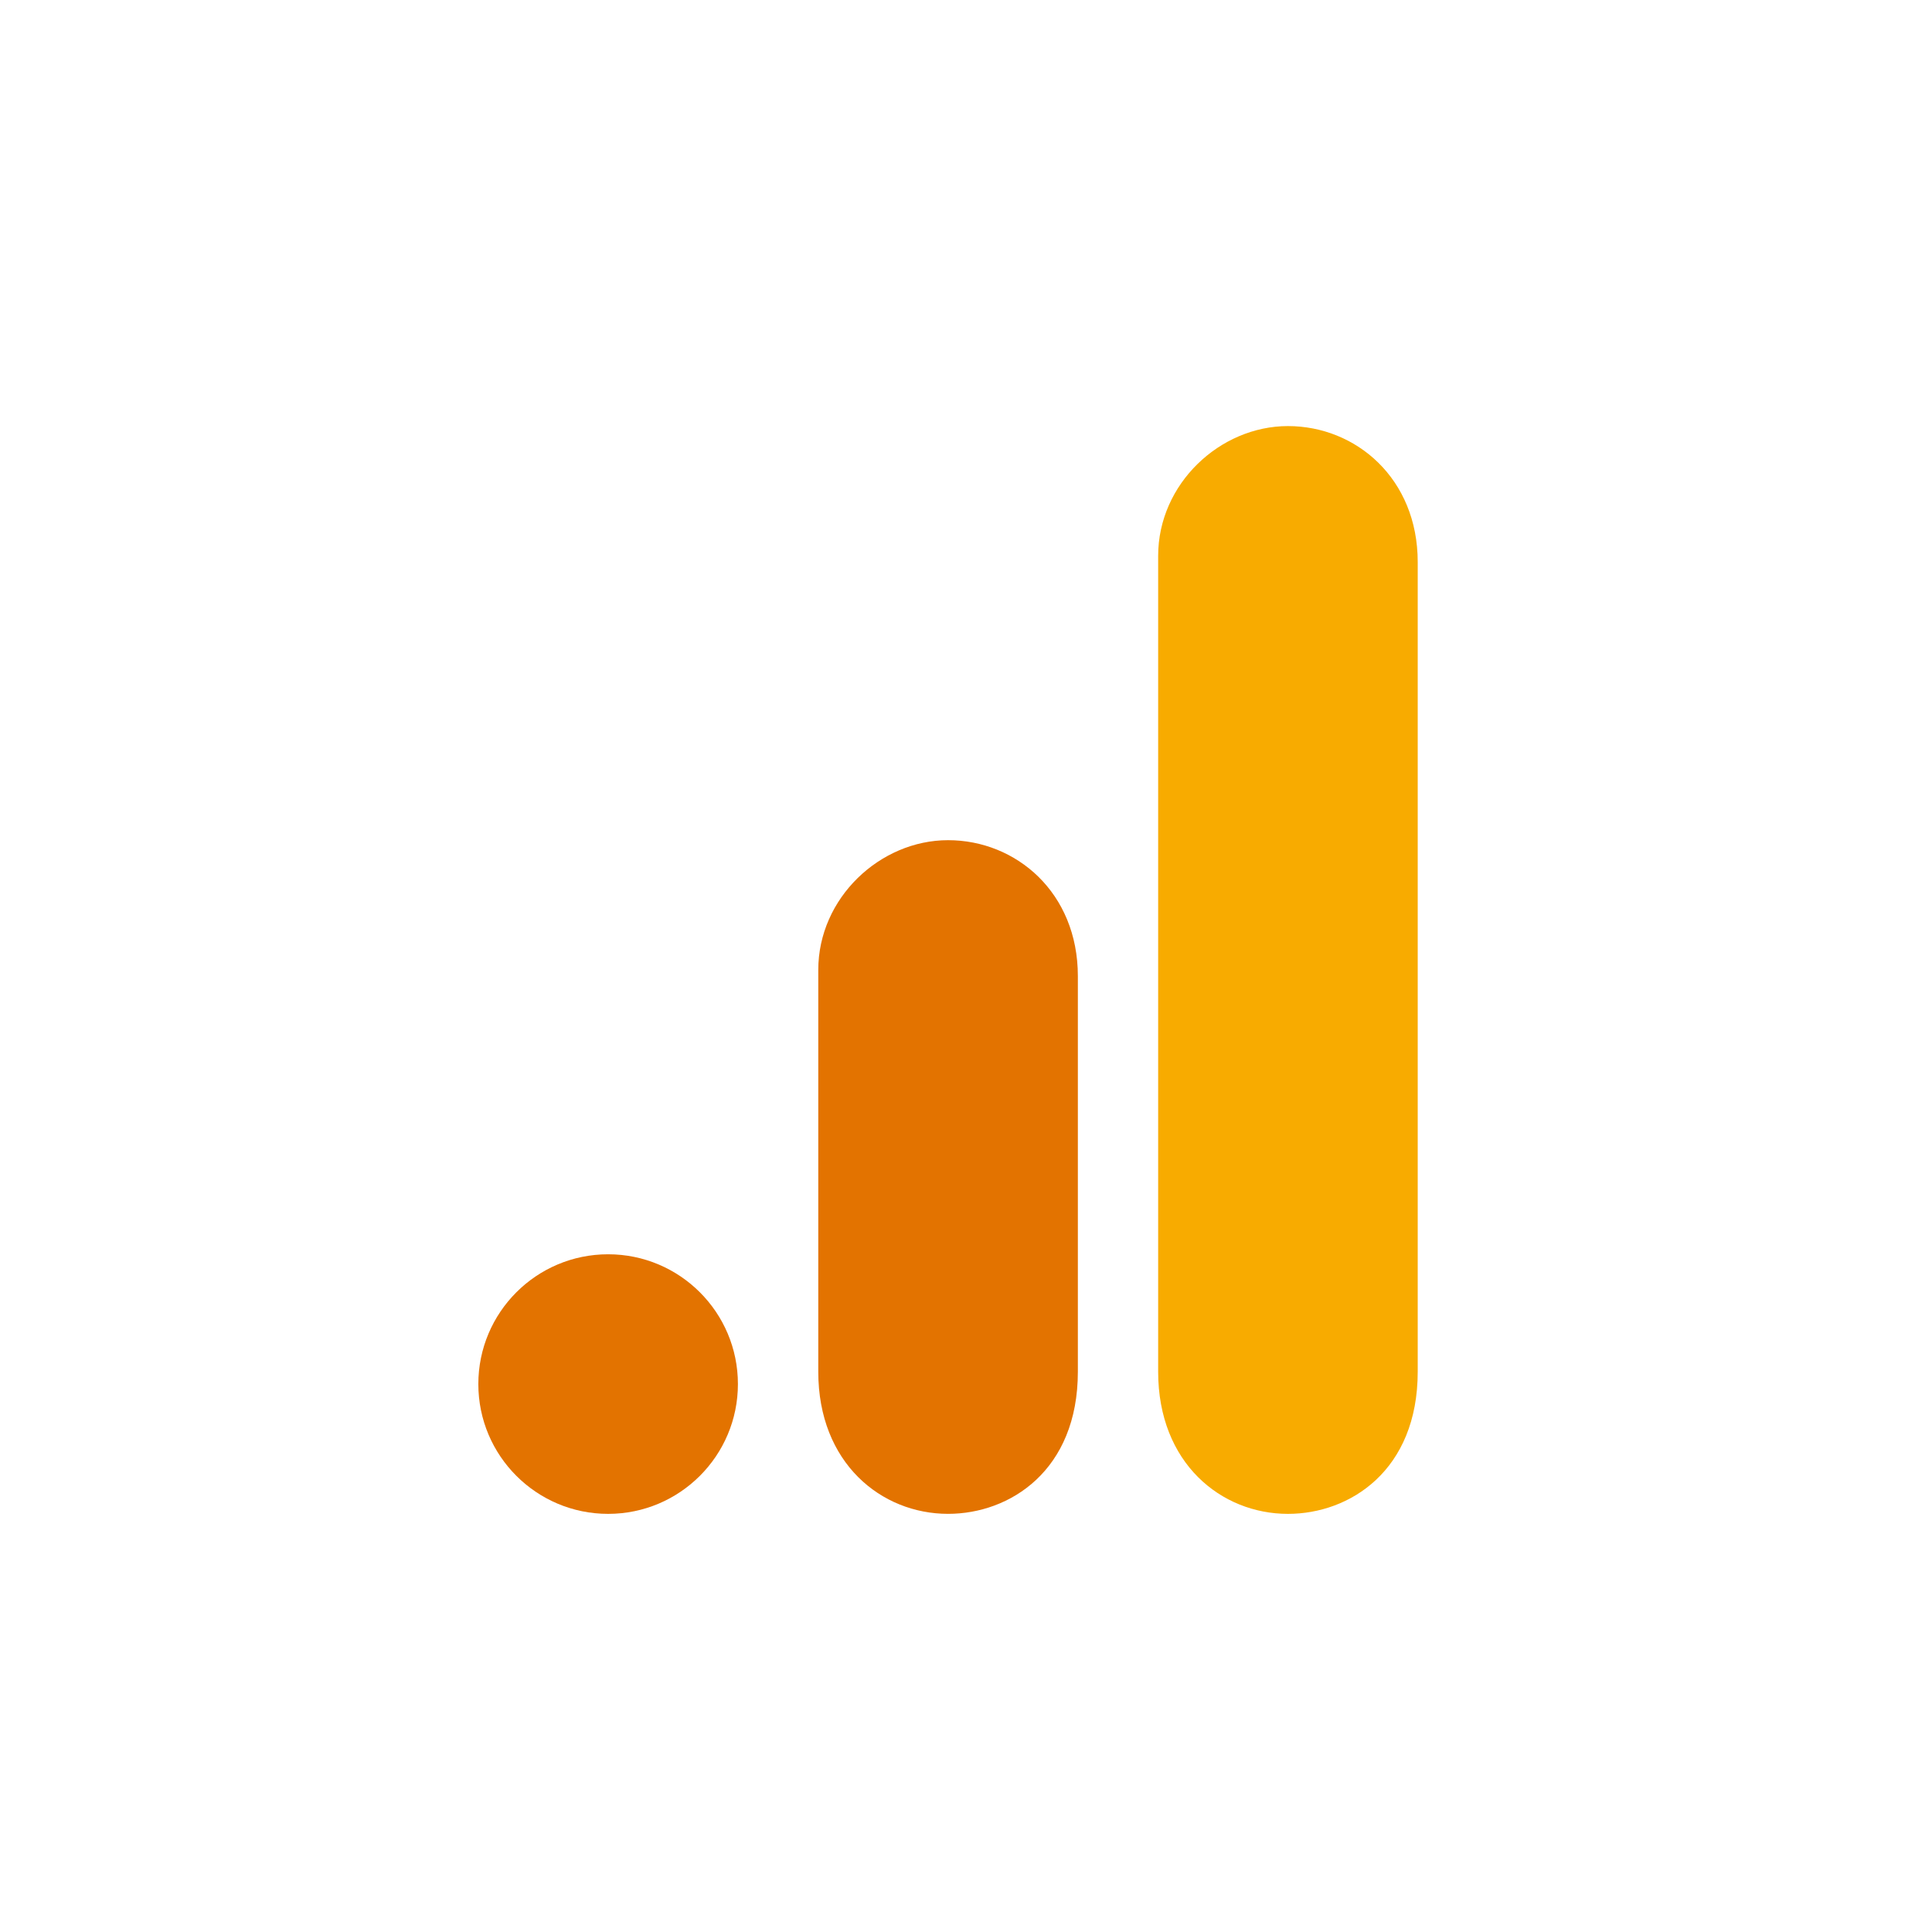 <svg width="89" height="89" viewBox="0 0 89 89" fill="none" xmlns="http://www.w3.org/2000/svg">
<g clip-path="url(#clip0_2214_2789)">
<path d="M53.352 25.607V63.189C53.352 67.398 56.252 69.738 59.331 69.738C62.178 69.738 65.309 67.745 65.309 63.189V25.892C65.309 22.04 62.462 19.628 59.331 19.628C56.199 19.628 53.352 22.289 53.352 25.607Z" fill="#F8AB00"/>
<path d="M37.695 44.682V63.189C37.695 67.397 40.596 69.737 43.674 69.737C46.521 69.737 49.653 67.744 49.653 63.189V44.967C49.653 41.115 46.806 38.704 43.674 38.704C40.542 38.704 37.695 41.364 37.695 44.682Z" fill="#E37300"/>
<path d="M33.993 63.759C33.993 67.06 31.315 69.738 28.014 69.738C24.713 69.738 22.035 67.06 22.035 63.759C22.035 60.458 24.713 57.78 28.014 57.78C31.315 57.78 33.993 60.458 33.993 63.759Z" fill="#E37300"/>
</g>
<defs>
<clipPath id="clip0_2214_2789">
<rect width="44" height="50.286" fill="white" transform="translate(22.035 19.629)"/>
</clipPath>
</defs>
</svg>

